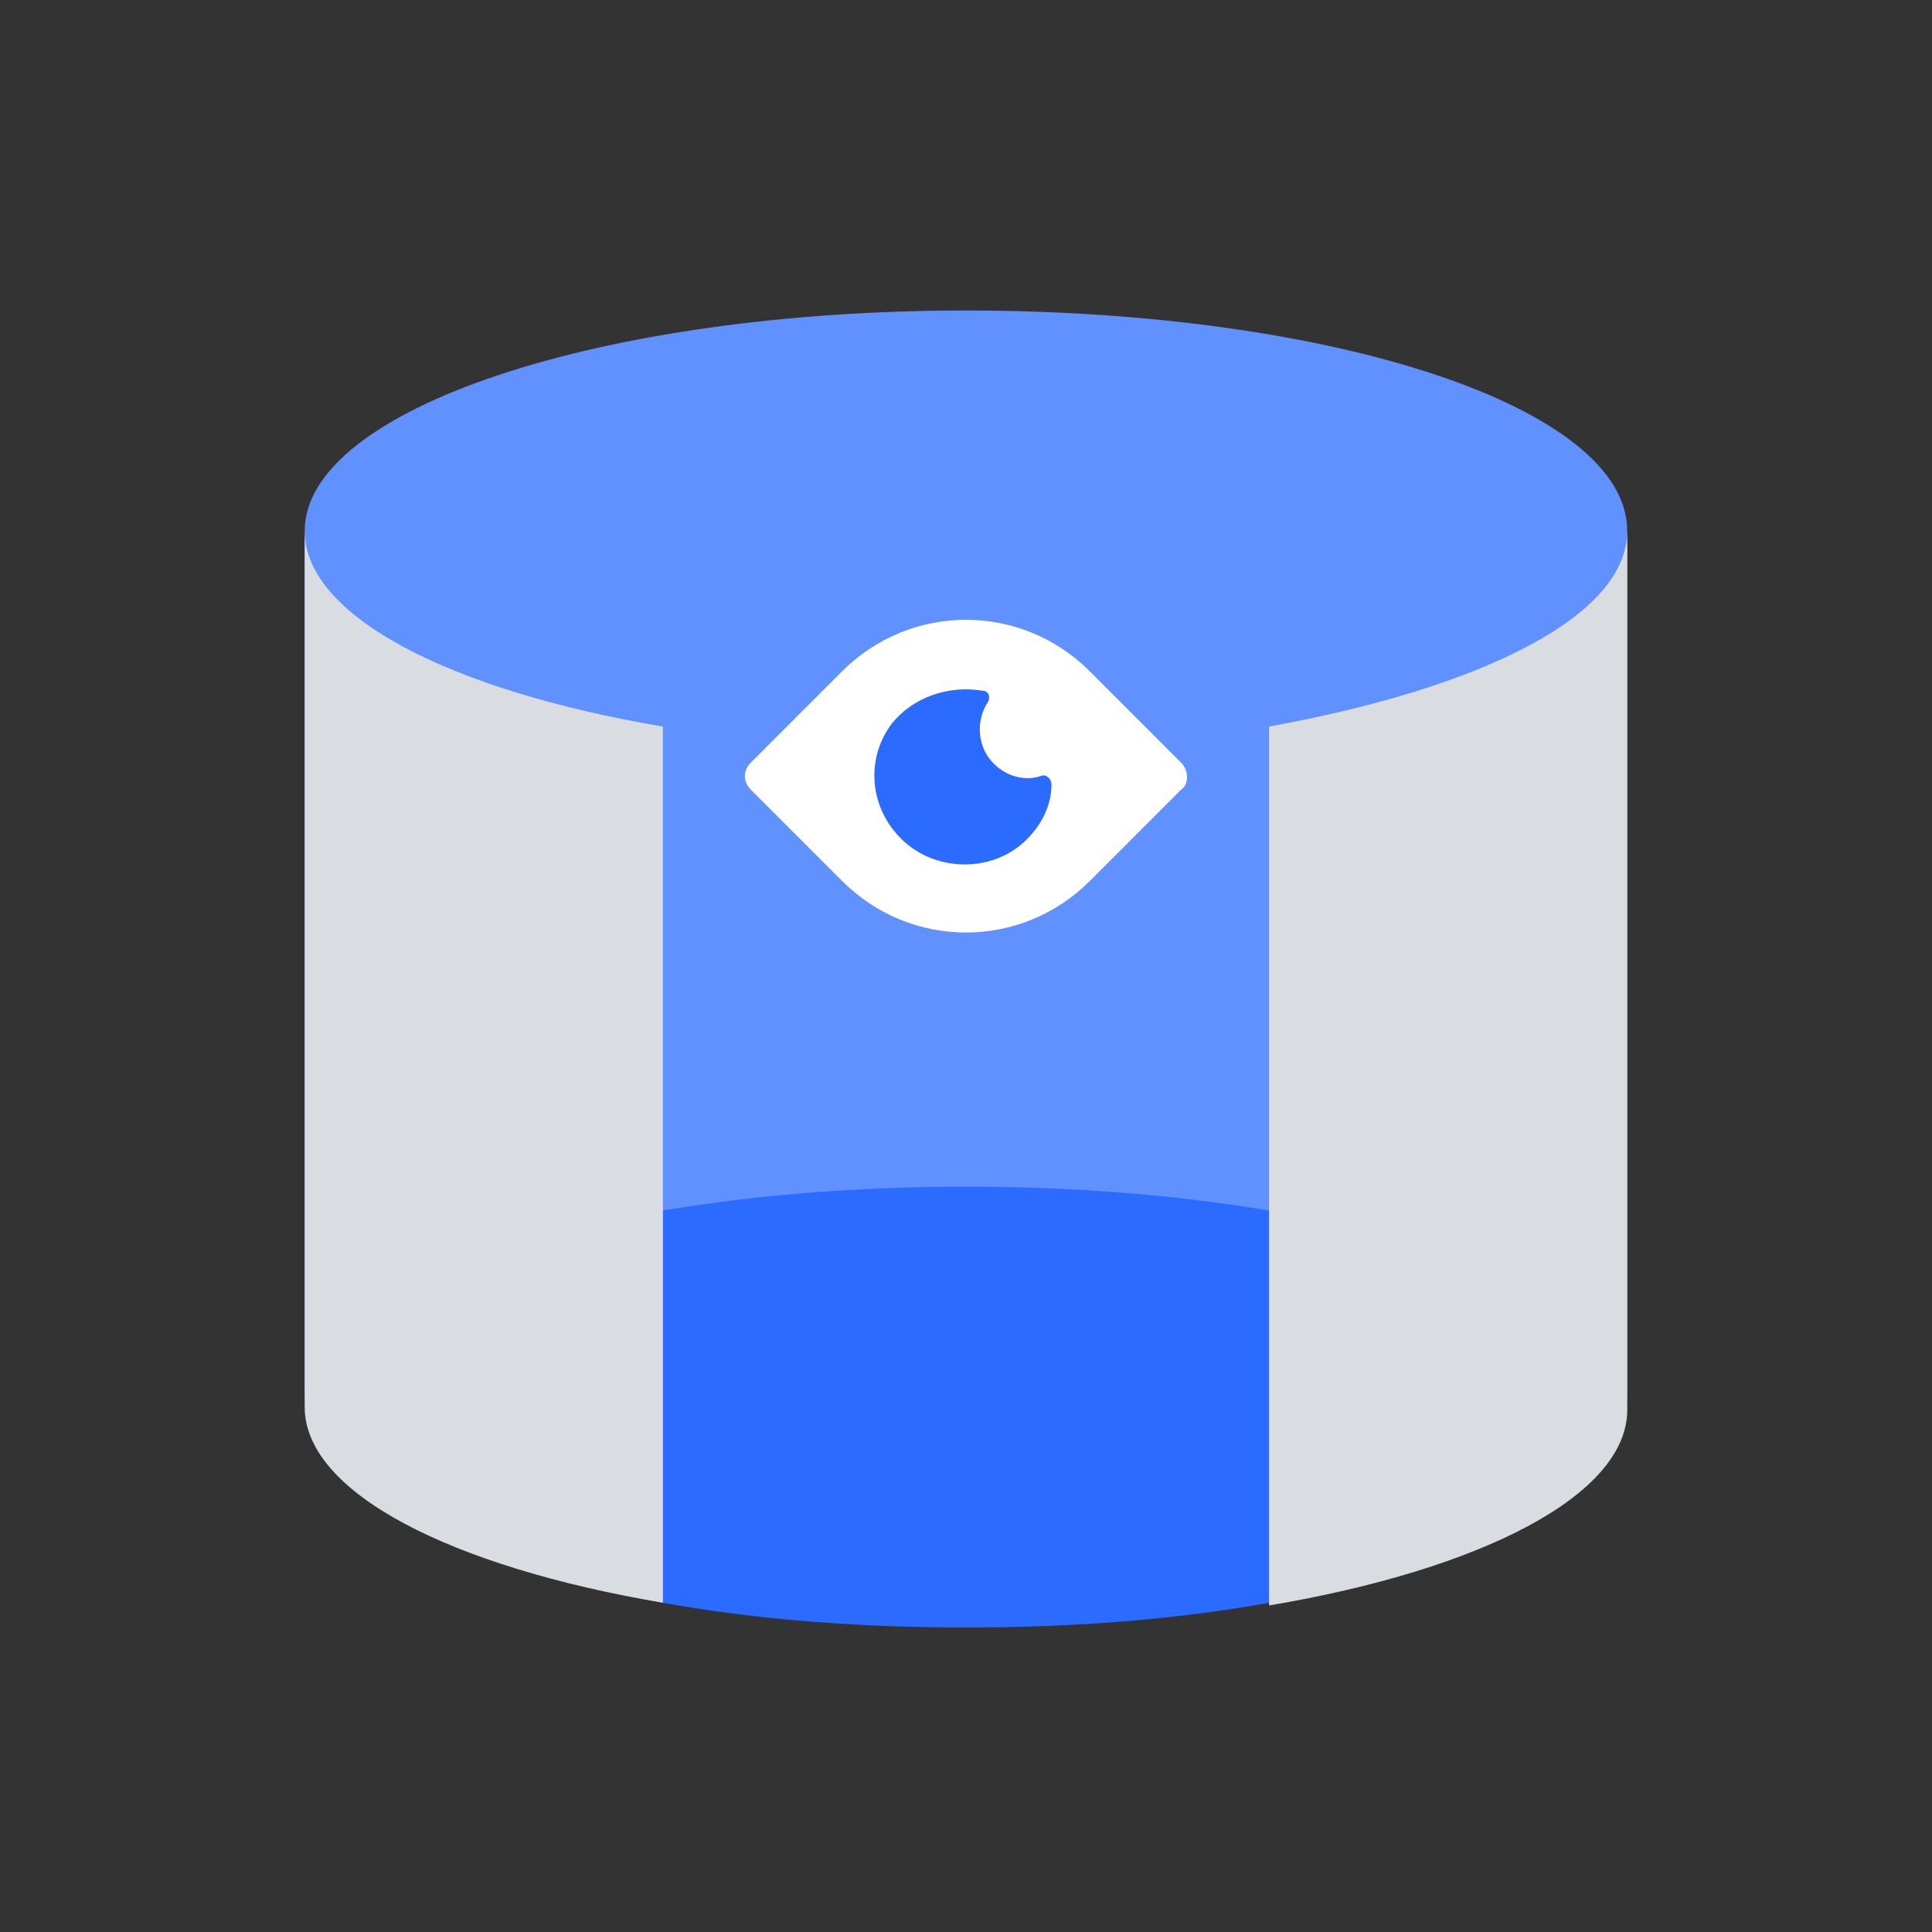 <?xml version="1.0" encoding="UTF-8"?>
<svg xmlns="http://www.w3.org/2000/svg" width="56" height="56" viewBox="0 0 56 56" fill="none">
  <rect x="0" y="0" width="56" height="56" fill="#333333" stroke="none"/>
  <path d="M36.784 46.456C34.148 46.935 31.193 47.174 27.999 47.174C24.804 47.174 21.849 46.935 19.214 46.456C13.064 45.417 13.064 35.994 19.214 34.955C21.849 34.476 24.804 33.598 27.999 33.598C31.193 33.598 34.148 34.396 36.784 34.876C42.933 35.914 42.933 45.417 36.784 46.456Z" fill="#2C6BFF"></path>
  <path d="M27.999 9C17.377 9 8.832 11.875 8.832 15.389V40.706C8.832 37.192 17.377 34.397 27.999 34.397C38.621 34.397 47.166 37.192 47.166 40.706V15.389C47.166 11.795 38.621 9 27.999 9Z" fill="#6190FF"></path>
  <path d="M34.228 22.896L31.593 25.532C29.596 27.529 26.402 27.529 24.405 25.532L21.77 22.896C21.53 22.657 21.53 22.337 21.77 22.098L24.405 19.462C26.402 17.466 29.596 17.466 31.593 19.462L34.228 22.098C34.468 22.337 34.468 22.737 34.228 22.896Z" fill="white"></path>
  <path d="M28.64 21.938C28.32 21.459 28.32 20.82 28.64 20.341C28.72 20.181 28.64 20.021 28.48 20.021C27.522 19.862 26.483 20.181 25.845 20.98C25.126 21.938 25.206 23.216 25.924 24.094C26.883 25.292 28.72 25.372 29.758 24.334C30.237 23.855 30.477 23.296 30.477 22.737C30.477 22.577 30.317 22.417 30.157 22.497C29.678 22.657 29.039 22.497 28.64 21.938Z" fill="#2C6BFF"></path>
  <path d="M19.214 21.059C13.065 20.021 8.832 17.864 8.832 15.389V40.785C8.832 43.261 13.065 45.417 19.214 46.456V21.059Z" fill="#D9DCE1"></path>
  <path d="M36.785 21.059V46.535C42.935 45.497 47.167 43.341 47.167 40.865V15.389C47.167 17.864 42.935 19.941 36.785 21.059Z" fill="#D9DCE1"></path>
</svg>

